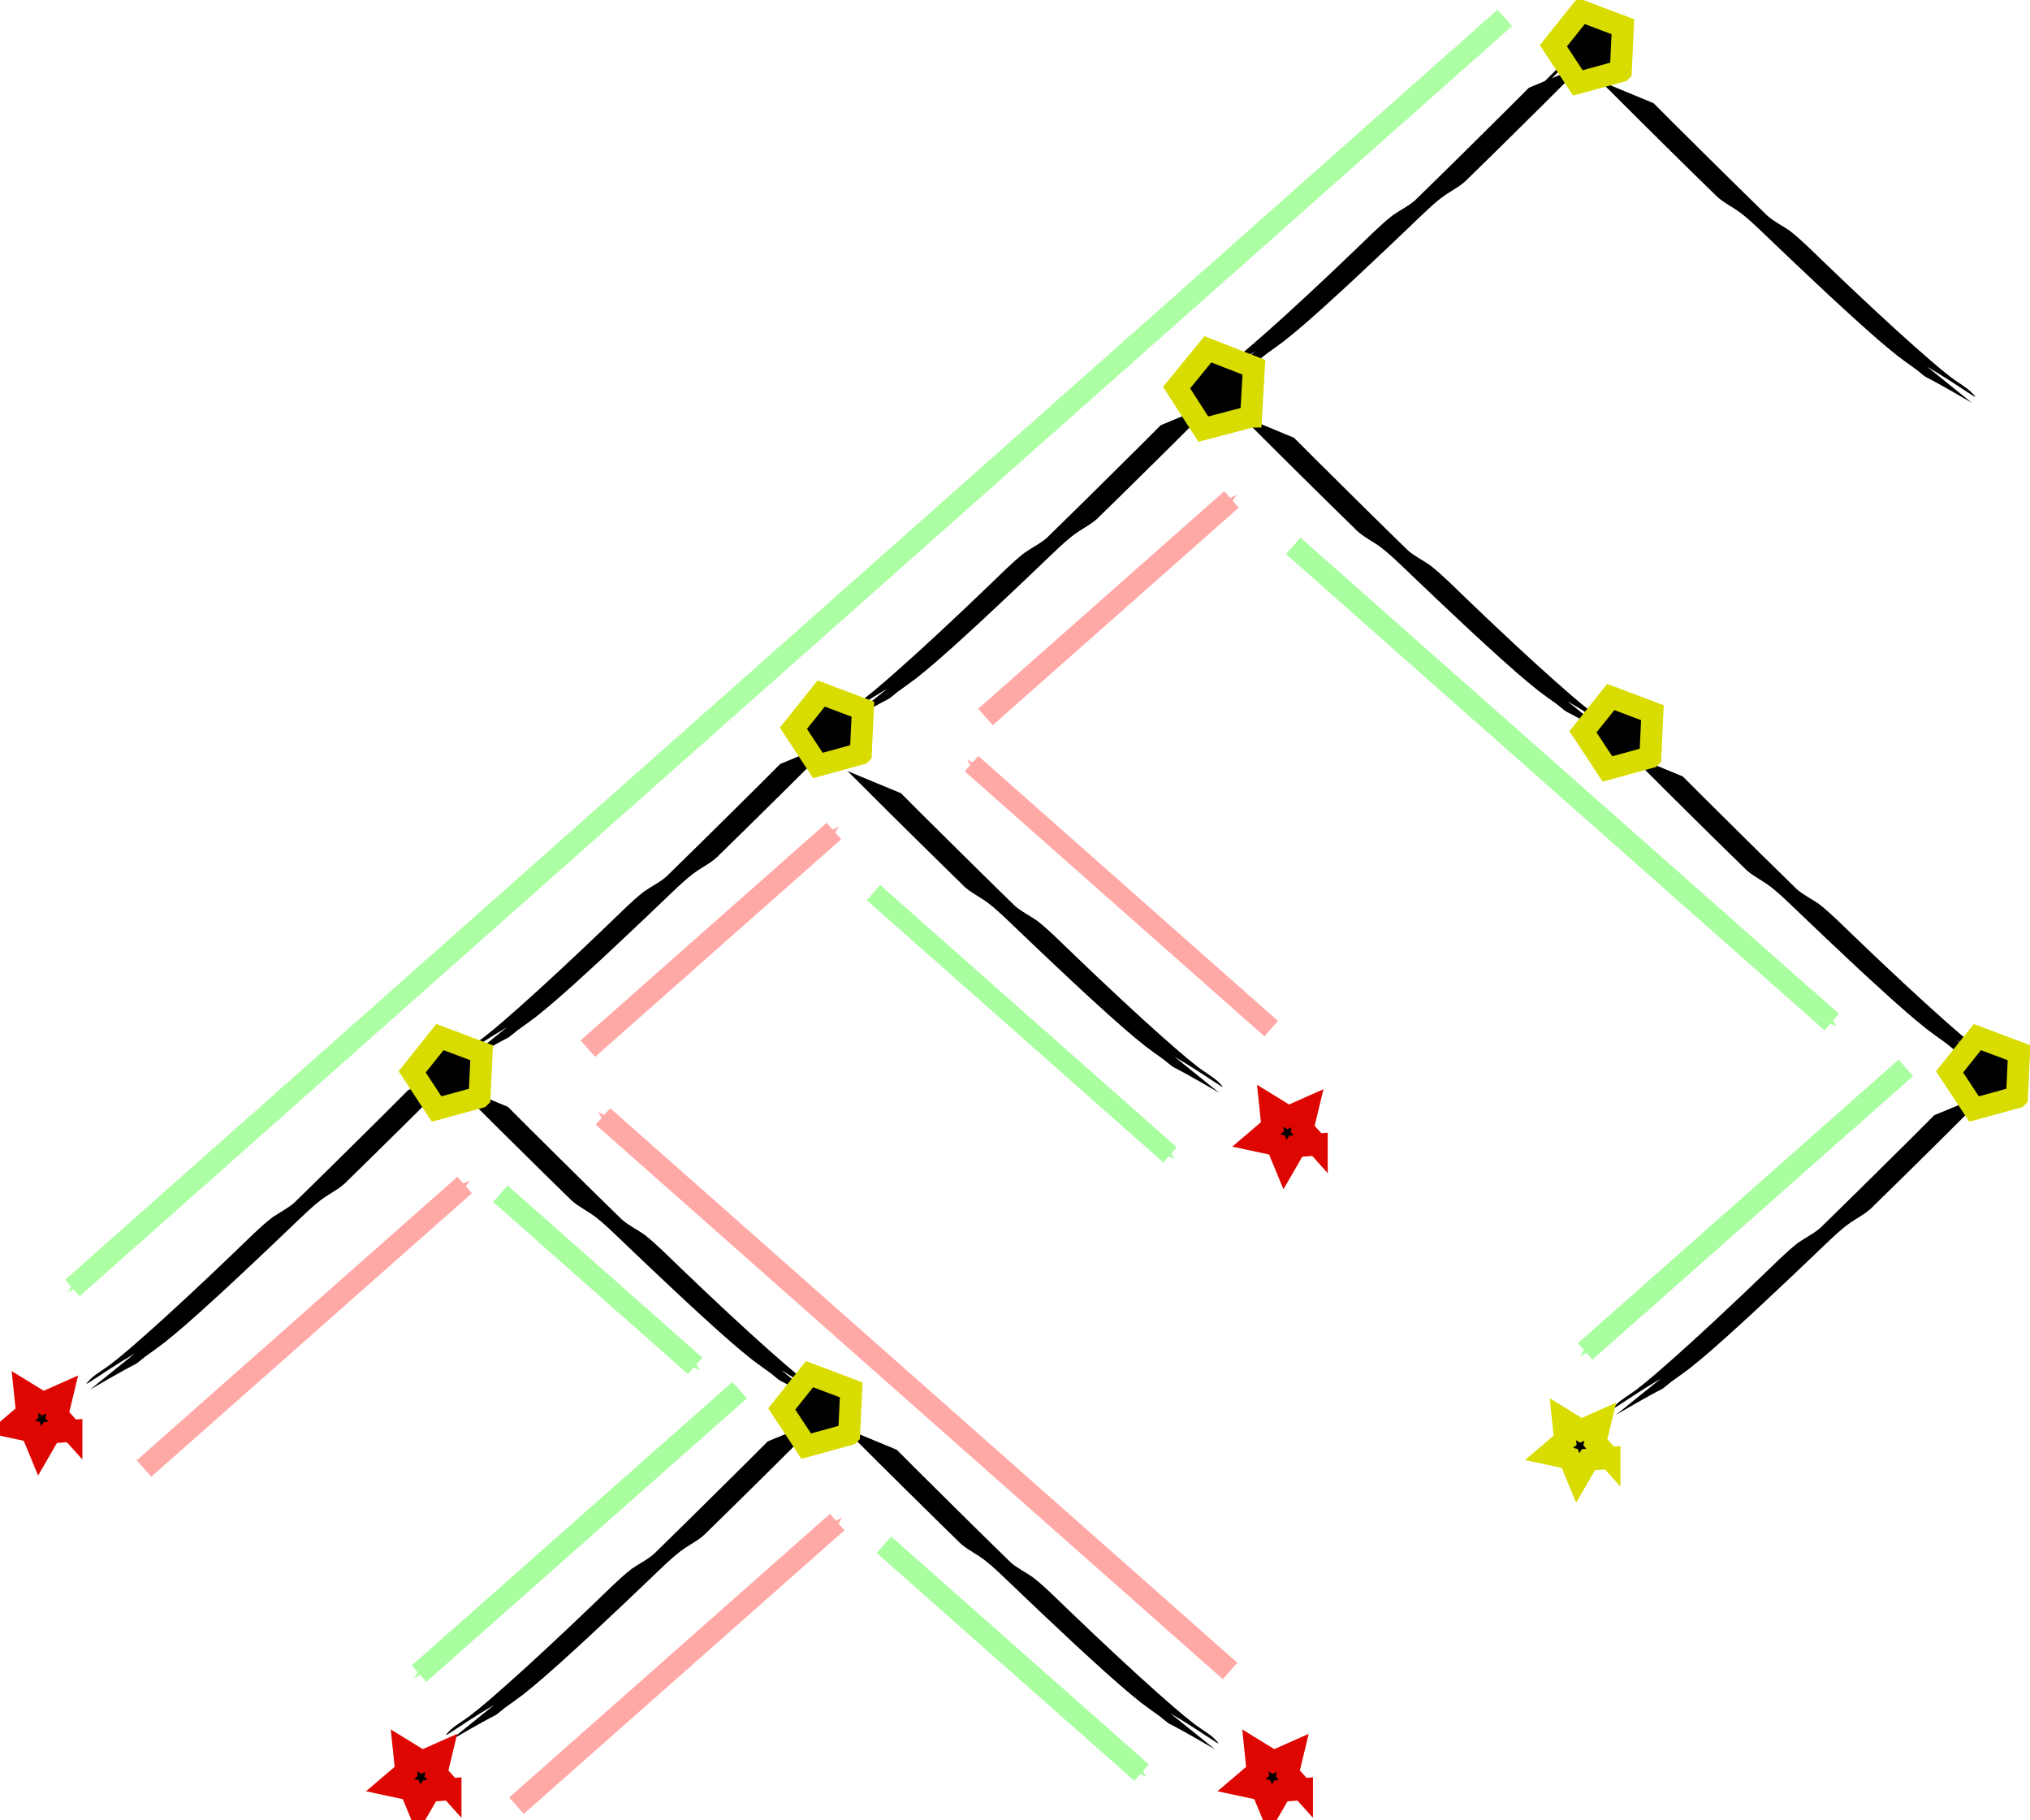 <?xml version="1.0" encoding="UTF-8" standalone="no"?>
<!-- Created with Inkscape (http://www.inkscape.org/) -->

<svg
   xmlns:dc="http://purl.org/dc/elements/1.1/"
   xmlns:cc="http://creativecommons.org/ns#"
   xmlns:rdf="http://www.w3.org/1999/02/22-rdf-syntax-ns#"
   xmlns:svg="http://www.w3.org/2000/svg"
   xmlns="http://www.w3.org/2000/svg"
   xmlns:sodipodi="http://sodipodi.sourceforge.net/DTD/sodipodi-0.dtd"
   xmlns:inkscape="http://www.inkscape.org/namespaces/inkscape"
   width="693.582"
   height="621.77"
   id="svg2"
   version="1.1"
   inkscape:version="0.47 r22583"
   sodipodi:docname="backtrack.svg">
  <sodipodi:namedview
     id="base"
     pagecolor="#ffffff"
     bordercolor="#666666"
     borderopacity="1.0"
     inkscape:pageopacity="0.0"
     inkscape:pageshadow="2"
     inkscape:zoom="0.98994949"
     inkscape:cx="297.45575"
     inkscape:cy="284.94117"
     inkscape:document-units="px"
     inkscape:current-layer="layer1"
     showgrid="false"
     inkscape:snap-bbox="true"
     inkscape:window-width="1359"
     inkscape:window-height="1118"
     inkscape:window-x="1519"
     inkscape:window-y="50"
     inkscape:window-maximized="0"
     showguides="true"
     inkscape:guide-bbox="true" />
  <defs
     id="defs4">
    <marker
       style="overflow:visible"
       id="Arrow1Send"
       refX="0"
       refY="0"
       orient="auto"
       inkscape:stockid="Arrow1Send">
      <path
         transform="matrix(-0.2,0,0,-0.2,-1.2,0)"
         style="fill-rule:evenodd;stroke:#000000;stroke-width:1pt;marker-start:none"
         d="M 0,0 5,-5 -12.5,0 5,5 0,0 z"
         id="path3977" />
    </marker>
    <marker
       style="overflow:visible"
       id="Arrow2Sstart"
       refX="0"
       refY="0"
       orient="auto"
       inkscape:stockid="Arrow2Sstart">
      <path
         transform="matrix(0.3,0,0,0.3,-0.69,0)"
         d="M 8.719,4.034 -2.207,0.016 8.719,-4.002 c -1.745,2.372 -1.735,5.617 -6e-7,8.035 z"
         style="font-size:12px;fill-rule:evenodd;stroke-width:0.625;stroke-linejoin:round"
         id="path3992" />
    </marker>
    <marker
       style="overflow:visible"
       id="Arrow1Sstart"
       refX="0"
       refY="0"
       orient="auto"
       inkscape:stockid="Arrow1Sstart">
      <path
         transform="matrix(0.2,0,0,0.2,1.2,0)"
         style="fill-rule:evenodd;stroke:#000000;stroke-width:1pt;marker-start:none"
         d="M 0,0 5,-5 -12.5,0 5,5 0,0 z"
         id="path3974" />
    </marker>
    <marker
       style="overflow:visible"
       id="Arrow2Mstart"
       refX="0"
       refY="0"
       orient="auto"
       inkscape:stockid="Arrow2Mstart">
      <path
         transform="scale(0.6,0.6)"
         d="M 8.719,4.034 -2.207,0.016 8.719,-4.002 c -1.745,2.372 -1.735,5.617 -6e-7,8.035 z"
         style="font-size:12px;fill-rule:evenodd;stroke-width:0.625;stroke-linejoin:round"
         id="path3986" />
    </marker>
    <marker
       style="overflow:visible"
       id="Arrow1Lstart"
       refX="0"
       refY="0"
       orient="auto"
       inkscape:stockid="Arrow1Lstart">
      <path
         transform="matrix(0.8,0,0,0.8,10,0)"
         style="fill-rule:evenodd;stroke:#000000;stroke-width:1pt;marker-start:none"
         d="M 0,0 5,-5 -12.5,0 5,5 0,0 z"
         id="path3962" />
    </marker>
    <inkscape:path-effect
       fuse_tolerance="0"
       vertical_pattern="false"
       prop_units="false"
       tang_offset="0"
       normal_offset="0"
       spacing="0"
       scale_y_rel="false"
       prop_scale="1"
       copytype="single_stretched"
       pattern="M 0,0 0,10 10,5 z"
       is_visible="true"
       id="path-effect3185"
       effect="skeletal" />
    <inkscape:path-effect
       fuse_tolerance="0"
       vertical_pattern="false"
       prop_units="false"
       tang_offset="0"
       normal_offset="0"
       spacing="0"
       scale_y_rel="false"
       prop_scale="1"
       copytype="single_stretched"
       pattern="M 0,0 0,10 10,5 z"
       is_visible="true"
       id="path-effect3160"
       effect="skeletal" />
    <inkscape:perspective
       id="perspective10"
       inkscape:persp3d-origin="372.04724 : 350.78739 : 1"
       inkscape:vp_z="744.09448 : 526.18109 : 1"
       inkscape:vp_y="0 : 1000 : 0"
       inkscape:vp_x="0 : 526.18109 : 1"
       sodipodi:type="inkscape:persp3d" />
    <inkscape:perspective
       sodipodi:type="inkscape:persp3d"
       inkscape:vp_x="0 : 0.5 : 1"
       inkscape:vp_y="0 : 1000 : 0"
       inkscape:vp_z="1 : 0.5 : 1"
       inkscape:persp3d-origin="0.5 : 0.33333333 : 1"
       id="perspective3028" />
    <inkscape:perspective
       sodipodi:type="inkscape:persp3d"
       inkscape:vp_x="0 : 0.5 : 1"
       inkscape:vp_y="0 : 1000 : 0"
       inkscape:vp_z="1 : 0.5 : 1"
       inkscape:persp3d-origin="0.5 : 0.33333333 : 1"
       id="perspective3028-7" />
    <inkscape:perspective
       sodipodi:type="inkscape:persp3d"
       inkscape:vp_x="0 : 0.5 : 1"
       inkscape:vp_y="0 : 1000 : 0"
       inkscape:vp_z="1 : 0.5 : 1"
       inkscape:persp3d-origin="0.5 : 0.33333333 : 1"
       id="perspective3059" />
    <inkscape:perspective
       sodipodi:type="inkscape:persp3d"
       inkscape:vp_x="0 : 0.5 : 1"
       inkscape:vp_y="0 : 1000 : 0"
       inkscape:vp_z="1 : 0.5 : 1"
       inkscape:persp3d-origin="0.5 : 0.33333333 : 1"
       id="perspective3059-6" />
    <inkscape:perspective
       sodipodi:type="inkscape:persp3d"
       inkscape:vp_x="0 : 0.5 : 1"
       inkscape:vp_y="0 : 1000 : 0"
       inkscape:vp_z="1 : 0.5 : 1"
       inkscape:persp3d-origin="0.5 : 0.33333333 : 1"
       id="perspective3059-2" />
    <inkscape:perspective
       sodipodi:type="inkscape:persp3d"
       inkscape:vp_x="0 : 0.5 : 1"
       inkscape:vp_y="0 : 1000 : 0"
       inkscape:vp_z="1 : 0.5 : 1"
       inkscape:persp3d-origin="0.5 : 0.33333333 : 1"
       id="perspective3059-8" />
    <inkscape:perspective
       sodipodi:type="inkscape:persp3d"
       inkscape:vp_x="0 : 0.5 : 1"
       inkscape:vp_y="0 : 1000 : 0"
       inkscape:vp_z="1 : 0.5 : 1"
       inkscape:persp3d-origin="0.5 : 0.33333333 : 1"
       id="perspective3108" />
    <inkscape:perspective
       sodipodi:type="inkscape:persp3d"
       inkscape:vp_x="0 : 0.5 : 1"
       inkscape:vp_y="0 : 1000 : 0"
       inkscape:vp_z="1 : 0.5 : 1"
       inkscape:persp3d-origin="0.5 : 0.33333333 : 1"
       id="perspective3108-0" />
    <inkscape:perspective
       sodipodi:type="inkscape:persp3d"
       inkscape:vp_x="0 : 0.5 : 1"
       inkscape:vp_y="0 : 1000 : 0"
       inkscape:vp_z="1 : 0.5 : 1"
       inkscape:persp3d-origin="0.5 : 0.33333333 : 1"
       id="perspective3108-08" />
    <inkscape:perspective
       sodipodi:type="inkscape:persp3d"
       inkscape:vp_x="0 : 0.5 : 1"
       inkscape:vp_y="0 : 1000 : 0"
       inkscape:vp_z="1 : 0.5 : 1"
       inkscape:persp3d-origin="0.5 : 0.33333333 : 1"
       id="perspective3108-7" />
    <inkscape:perspective
       sodipodi:type="inkscape:persp3d"
       inkscape:vp_x="0 : 0.5 : 1"
       inkscape:vp_y="0 : 1000 : 0"
       inkscape:vp_z="1 : 0.5 : 1"
       inkscape:persp3d-origin="0.5 : 0.33333333 : 1"
       id="perspective3108-2" />
    <marker
       style="overflow:visible"
       id="Arrow1Sendr"
       refX="0"
       refY="0"
       orient="auto"
       inkscape:stockid="Arrow1Sendr">
      <path
         transform="matrix(-0.2,0,0,-0.2,-1.2,0)"
         style="fill:#08f500;fill-rule:evenodd;stroke:#08f500;stroke-width:1pt;marker-start:none"
         d="M 0,0 5,-5 -12.5,0 5,5 0,0 z"
         id="path6130" />
    </marker>
    <marker
       style="overflow:visible"
       id="Arrow1SendrB"
       refX="0"
       refY="0"
       orient="auto"
       inkscape:stockid="Arrow1SendrB">
      <path
         transform="matrix(-0.2,0,0,-0.2,-1.2,0)"
         style="fill:#de0000;fill-rule:evenodd;stroke:#de0000;stroke-width:1pt;marker-start:none"
         d="M 0,0 5,-5 -12.5,0 5,5 0,0 z"
         id="path6222" />
    </marker>
    <marker
       style="overflow:visible"
       id="Arrow1SendrBB"
       refX="0"
       refY="0"
       orient="auto"
       inkscape:stockid="Arrow1SendrBB">
      <path
         transform="matrix(-0.2,0,0,-0.2,-1.2,0)"
         style="fill:#18de00;fill-rule:evenodd;stroke:#18de00;stroke-width:1pt;marker-start:none"
         d="M 0,0 5,-5 -12.5,0 5,5 0,0 z"
         id="path6317" />
    </marker>
    <inkscape:perspective
       id="perspective6390"
       inkscape:persp3d-origin="0.5 : 0.33333333 : 1"
       inkscape:vp_z="1 : 0.5 : 1"
       inkscape:vp_y="0 : 1000 : 0"
       inkscape:vp_x="0 : 0.5 : 1"
       sodipodi:type="inkscape:persp3d" />
    <marker
       style="overflow:visible"
       id="Arrow1SendrBB-4"
       refX="0"
       refY="0"
       orient="auto"
       inkscape:stockid="Arrow1SendrBB">
      <path
         transform="matrix(-0.2,0,0,-0.2,-1.2,0)"
         style="fill:#18de00;fill-rule:evenodd;stroke:#18de00;stroke-width:1pt;marker-start:none"
         d="M 0,0 5,-5 -12.5,0 5,5 0,0 z"
         id="path6317-7" />
    </marker>
    <inkscape:perspective
       id="perspective6418"
       inkscape:persp3d-origin="0.5 : 0.33333333 : 1"
       inkscape:vp_z="1 : 0.5 : 1"
       inkscape:vp_y="0 : 1000 : 0"
       inkscape:vp_x="0 : 0.5 : 1"
       sodipodi:type="inkscape:persp3d" />
    <marker
       style="overflow:visible"
       id="Arrow1SendrBB-0"
       refX="0"
       refY="0"
       orient="auto"
       inkscape:stockid="Arrow1SendrBB">
      <path
         transform="matrix(-0.2,0,0,-0.2,-1.2,0)"
         style="fill:#18de00;fill-rule:evenodd;stroke:#18de00;stroke-width:1pt;marker-start:none"
         d="M 0,0 5,-5 -12.5,0 5,5 0,0 z"
         id="path6317-5" />
    </marker>
    <marker
       style="overflow:visible"
       id="Arrow1SendrBBS"
       refX="0"
       refY="0"
       orient="auto"
       inkscape:stockid="Arrow1SendrBBS">
      <path
         transform="matrix(-0.2,0,0,-0.2,-1.2,0)"
         style="fill:#de0600;fill-rule:evenodd;stroke:#de0600;stroke-width:1pt;marker-start:none"
         d="M 0,0 5,-5 -12.5,0 5,5 0,0 z"
         id="path6478" />
    </marker>
    <inkscape:perspective
       sodipodi:type="inkscape:persp3d"
       inkscape:vp_x="0 : 0.5 : 1"
       inkscape:vp_y="0 : 1000 : 0"
       inkscape:vp_z="1 : 0.5 : 1"
       inkscape:persp3d-origin="0.5 : 0.33333333 : 1"
       id="perspective6563" />
    <marker
       style="overflow:visible"
       id="Arrow1SendrBBS-7"
       refX="0"
       refY="0"
       orient="auto"
       inkscape:stockid="Arrow1SendrBBS">
      <path
         transform="matrix(-0.2,0,0,-0.2,-1.2,0)"
         style="fill:#de0600;fill-rule:evenodd;stroke:#de0600;stroke-width:1pt;marker-start:none"
         d="M 0,0 5,-5 -12.5,0 5,5 0,0 z"
         id="path6478-7" />
    </marker>
    <inkscape:perspective
       sodipodi:type="inkscape:persp3d"
       inkscape:vp_x="0 : 0.5 : 1"
       inkscape:vp_y="0 : 1000 : 0"
       inkscape:vp_z="1 : 0.5 : 1"
       inkscape:persp3d-origin="0.5 : 0.33333333 : 1"
       id="perspective6591" />
    <marker
       style="overflow:visible"
       id="Arrow1SendrBB-5"
       refX="0"
       refY="0"
       orient="auto"
       inkscape:stockid="Arrow1SendrBB">
      <path
         transform="matrix(-0.2,0,0,-0.2,-1.2,0)"
         style="fill:#18de00;fill-rule:evenodd;stroke:#18de00;stroke-width:1pt;marker-start:none"
         d="M 0,0 5,-5 -12.5,0 5,5 0,0 z"
         id="path6317-3" />
    </marker>
    <inkscape:perspective
       sodipodi:type="inkscape:persp3d"
       inkscape:vp_x="0 : 0.5 : 1"
       inkscape:vp_y="0 : 1000 : 0"
       inkscape:vp_z="1 : 0.5 : 1"
       inkscape:persp3d-origin="0.5 : 0.33333333 : 1"
       id="perspective6619" />
    <marker
       style="overflow:visible"
       id="Arrow1SendrBBS-8"
       refX="0"
       refY="0"
       orient="auto"
       inkscape:stockid="Arrow1SendrBBS">
      <path
         transform="matrix(-0.2,0,0,-0.2,-1.2,0)"
         style="fill:#de0600;fill-rule:evenodd;stroke:#de0600;stroke-width:1pt;marker-start:none"
         d="M 0,0 5,-5 -12.5,0 5,5 0,0 z"
         id="path6478-9" />
    </marker>
    <inkscape:perspective
       sodipodi:type="inkscape:persp3d"
       inkscape:vp_x="0 : 0.5 : 1"
       inkscape:vp_y="0 : 1000 : 0"
       inkscape:vp_z="1 : 0.5 : 1"
       inkscape:persp3d-origin="0.5 : 0.33333333 : 1"
       id="perspective6647" />
    <marker
       style="overflow:visible"
       id="Arrow1SendrBBS-89"
       refX="0"
       refY="0"
       orient="auto"
       inkscape:stockid="Arrow1SendrBBS">
      <path
         transform="matrix(-0.2,0,0,-0.2,-1.2,0)"
         style="fill:#de0600;fill-rule:evenodd;stroke:#de0600;stroke-width:1pt;marker-start:none"
         d="M 0,0 5,-5 -12.5,0 5,5 0,0 z"
         id="path6478-3" />
    </marker>
    <inkscape:perspective
       sodipodi:type="inkscape:persp3d"
       inkscape:vp_x="0 : 0.5 : 1"
       inkscape:vp_y="0 : 1000 : 0"
       inkscape:vp_z="1 : 0.5 : 1"
       inkscape:persp3d-origin="0.5 : 0.33333333 : 1"
       id="perspective6675" />
    <marker
       style="overflow:visible"
       id="Arrow1SendrBB-6"
       refX="0"
       refY="0"
       orient="auto"
       inkscape:stockid="Arrow1SendrBB">
      <path
         transform="matrix(-0.2,0,0,-0.2,-1.2,0)"
         style="fill:#18de00;fill-rule:evenodd;stroke:#18de00;stroke-width:1pt;marker-start:none"
         d="M 0,0 5,-5 -12.5,0 5,5 0,0 z"
         id="path6317-6" />
    </marker>
    <inkscape:perspective
       sodipodi:type="inkscape:persp3d"
       inkscape:vp_x="0 : 0.5 : 1"
       inkscape:vp_y="0 : 1000 : 0"
       inkscape:vp_z="1 : 0.5 : 1"
       inkscape:persp3d-origin="0.5 : 0.33333333 : 1"
       id="perspective6703" />
    <marker
       style="overflow:visible"
       id="Arrow1SendrBB-9"
       refX="0"
       refY="0"
       orient="auto"
       inkscape:stockid="Arrow1SendrBB">
      <path
         transform="matrix(-0.2,0,0,-0.2,-1.2,0)"
         style="fill:#18de00;fill-rule:evenodd;stroke:#18de00;stroke-width:1pt;marker-start:none"
         d="M 0,0 5,-5 -12.5,0 5,5 0,0 z"
         id="path6317-1" />
    </marker>
    <inkscape:perspective
       sodipodi:type="inkscape:persp3d"
       inkscape:vp_x="0 : 0.5 : 1"
       inkscape:vp_y="0 : 1000 : 0"
       inkscape:vp_z="1 : 0.5 : 1"
       inkscape:persp3d-origin="0.5 : 0.33333333 : 1"
       id="perspective6731" />
    <marker
       style="overflow:visible"
       id="Arrow1SendrBBS-0"
       refX="0"
       refY="0"
       orient="auto"
       inkscape:stockid="Arrow1SendrBBS">
      <path
         transform="matrix(-0.2,0,0,-0.2,-1.2,0)"
         style="fill:#de0600;fill-rule:evenodd;stroke:#de0600;stroke-width:1pt;marker-start:none"
         d="M 0,0 5,-5 -12.5,0 5,5 0,0 z"
         id="path6478-8" />
    </marker>
    <inkscape:perspective
       sodipodi:type="inkscape:persp3d"
       inkscape:vp_x="0 : 0.5 : 1"
       inkscape:vp_y="0 : 1000 : 0"
       inkscape:vp_z="1 : 0.5 : 1"
       inkscape:persp3d-origin="0.5 : 0.33333333 : 1"
       id="perspective6759" />
    <marker
       style="overflow:visible"
       id="Arrow1SendrBBS-892"
       refX="0"
       refY="0"
       orient="auto"
       inkscape:stockid="Arrow1SendrBBS">
      <path
         transform="matrix(-0.2,0,0,-0.2,-1.2,0)"
         style="fill:#de0600;fill-rule:evenodd;stroke:#de0600;stroke-width:1pt;marker-start:none"
         d="M 0,0 5,-5 -12.5,0 5,5 0,0 z"
         id="path6478-88" />
    </marker>
    <inkscape:perspective
       sodipodi:type="inkscape:persp3d"
       inkscape:vp_x="0 : 0.5 : 1"
       inkscape:vp_y="0 : 1000 : 0"
       inkscape:vp_z="1 : 0.5 : 1"
       inkscape:persp3d-origin="0.5 : 0.33333333 : 1"
       id="perspective6787" />
    <marker
       style="overflow:visible"
       id="Arrow1SendrBB-1"
       refX="0"
       refY="0"
       orient="auto"
       inkscape:stockid="Arrow1SendrBB">
      <path
         transform="matrix(-0.2,0,0,-0.2,-1.2,0)"
         style="fill:#18de00;fill-rule:evenodd;stroke:#18de00;stroke-width:1pt;marker-start:none"
         d="M 0,0 5,-5 -12.5,0 5,5 0,0 z"
         id="path6317-78" />
    </marker>
    <inkscape:perspective
       sodipodi:type="inkscape:persp3d"
       inkscape:vp_x="0 : 0.5 : 1"
       inkscape:vp_y="0 : 1000 : 0"
       inkscape:vp_z="1 : 0.5 : 1"
       inkscape:persp3d-origin="0.5 : 0.33333333 : 1"
       id="perspective6815" />
    <marker
       style="overflow:visible"
       id="Arrow1SendrBB-7"
       refX="0"
       refY="0"
       orient="auto"
       inkscape:stockid="Arrow1SendrBB">
      <path
         transform="matrix(-0.2,0,0,-0.2,-1.2,0)"
         style="fill:#18de00;fill-rule:evenodd;stroke:#18de00;stroke-width:1pt;marker-start:none"
         d="M 0,0 5,-5 -12.5,0 5,5 0,0 z"
         id="path6317-52" />
    </marker>
    <inkscape:perspective
       sodipodi:type="inkscape:persp3d"
       inkscape:vp_x="0 : 0.5 : 1"
       inkscape:vp_y="0 : 1000 : 0"
       inkscape:vp_z="1 : 0.5 : 1"
       inkscape:persp3d-origin="0.5 : 0.33333333 : 1"
       id="perspective6847" />
    <inkscape:perspective
       sodipodi:type="inkscape:persp3d"
       inkscape:vp_x="0 : 0.5 : 1"
       inkscape:vp_y="0 : 1000 : 0"
       inkscape:vp_z="1 : 0.5 : 1"
       inkscape:persp3d-origin="0.5 : 0.33333333 : 1"
       id="perspective6869" />
    <inkscape:perspective
       sodipodi:type="inkscape:persp3d"
       inkscape:vp_x="0 : 0.5 : 1"
       inkscape:vp_y="0 : 1000 : 0"
       inkscape:vp_z="1 : 0.5 : 1"
       inkscape:persp3d-origin="0.5 : 0.33333333 : 1"
       id="perspective6869-9" />
    <inkscape:perspective
       sodipodi:type="inkscape:persp3d"
       inkscape:vp_x="0 : 0.5 : 1"
       inkscape:vp_y="0 : 1000 : 0"
       inkscape:vp_z="1 : 0.5 : 1"
       inkscape:persp3d-origin="0.5 : 0.33333333 : 1"
       id="perspective6869-93" />
    <inkscape:perspective
       sodipodi:type="inkscape:persp3d"
       inkscape:vp_x="0 : 0.5 : 1"
       inkscape:vp_y="0 : 1000 : 0"
       inkscape:vp_z="1 : 0.5 : 1"
       inkscape:persp3d-origin="0.5 : 0.33333333 : 1"
       id="perspective6915" />
    <inkscape:perspective
       sodipodi:type="inkscape:persp3d"
       inkscape:vp_x="0 : 0.5 : 1"
       inkscape:vp_y="0 : 1000 : 0"
       inkscape:vp_z="1 : 0.5 : 1"
       inkscape:persp3d-origin="0.5 : 0.33333333 : 1"
       id="perspective6915-2" />
    <inkscape:perspective
       sodipodi:type="inkscape:persp3d"
       inkscape:vp_x="0 : 0.5 : 1"
       inkscape:vp_y="0 : 1000 : 0"
       inkscape:vp_z="1 : 0.5 : 1"
       inkscape:persp3d-origin="0.5 : 0.33333333 : 1"
       id="perspective6915-8" />
    <inkscape:perspective
       sodipodi:type="inkscape:persp3d"
       inkscape:vp_x="0 : 0.5 : 1"
       inkscape:vp_y="0 : 1000 : 0"
       inkscape:vp_z="1 : 0.5 : 1"
       inkscape:persp3d-origin="0.5 : 0.33333333 : 1"
       id="perspective6915-4" />
    <inkscape:perspective
       sodipodi:type="inkscape:persp3d"
       inkscape:vp_x="0 : 0.5 : 1"
       inkscape:vp_y="0 : 1000 : 0"
       inkscape:vp_z="1 : 0.5 : 1"
       inkscape:persp3d-origin="0.5 : 0.33333333 : 1"
       id="perspective6915-0" />
    <marker
       style="overflow:visible"
       id="Arrow1SendrBBk"
       refX="0"
       refY="0"
       orient="auto"
       inkscape:stockid="Arrow1SendrBBk">
      <path
         transform="matrix(-0.2,0,0,-0.2,-1.2,0)"
         style="stroke-width:1pt;marker-start:none;stroke:#adffa4;fill-rule:evenodd;fill:#adffa4"
         d="M 0,0 5,-5 -12.5,0 5,5 0,0 z"
         id="path7124" />
    </marker>
    <marker
       style="overflow:visible"
       id="Arrow1SendrBBg"
       refX="0"
       refY="0"
       orient="auto"
       inkscape:stockid="Arrow1SendrBBg">
      <path
         transform="matrix(-0.2,0,0,-0.2,-1.2,0)"
         style="stroke-width:1pt;marker-start:none;stroke:#a9ffa0;fill-rule:evenodd;fill:#a9ffa0"
         d="M 0,0 5,-5 -12.5,0 5,5 0,0 z"
         id="path7369" />
    </marker>
    <marker
       style="overflow:visible"
       id="Arrow1SendrBBT"
       refX="0"
       refY="0"
       orient="auto"
       inkscape:stockid="Arrow1SendrBBT">
      <path
         transform="matrix(-0.2,0,0,-0.2,-1.2,0)"
         style="stroke-width:1pt;marker-start:none;stroke:#a9ffa0;fill-rule:evenodd;fill:#a9ffa0"
         d="M 0,0 5,-5 -12.5,0 5,5 0,0 z"
         id="path7372" />
    </marker>
    <marker
       style="overflow:visible"
       id="Arrow1SendrBBkA"
       refX="0"
       refY="0"
       orient="auto"
       inkscape:stockid="Arrow1SendrBBkA">
      <path
         transform="matrix(-0.2,0,0,-0.2,-1.2,0)"
         style="stroke-width:1pt;marker-start:none;stroke:#a9ffa0;fill-rule:evenodd;fill:#a9ffa0"
         d="M 0,0 5,-5 -12.5,0 5,5 0,0 z"
         id="path7375" />
    </marker>
    <marker
       style="overflow:visible"
       id="Arrow1SendrBB8"
       refX="0"
       refY="0"
       orient="auto"
       inkscape:stockid="Arrow1SendrBB8">
      <path
         transform="matrix(-0.2,0,0,-0.2,-1.2,0)"
         style="stroke-width:1pt;marker-start:none;stroke:#a9ffa0;fill-rule:evenodd;fill:#a9ffa0"
         d="M 0,0 5,-5 -12.5,0 5,5 0,0 z"
         id="path7378" />
    </marker>
    <marker
       style="overflow:visible"
       id="Arrow1SendrBBo"
       refX="0"
       refY="0"
       orient="auto"
       inkscape:stockid="Arrow1SendrBBo">
      <path
         transform="matrix(-0.2,0,0,-0.2,-1.2,0)"
         style="stroke-width:1pt;marker-start:none;stroke:#a9ffa0;fill-rule:evenodd;fill:#a9ffa0"
         d="M 0,0 5,-5 -12.5,0 5,5 0,0 z"
         id="path7381" />
    </marker>
    <marker
       style="overflow:visible"
       id="Arrow1SendrBBr"
       refX="0"
       refY="0"
       orient="auto"
       inkscape:stockid="Arrow1SendrBBr">
      <path
         transform="matrix(-0.2,0,0,-0.2,-1.2,0)"
         style="stroke-width:1pt;marker-start:none;stroke:#a9ffa0;fill-rule:evenodd;fill:#a9ffa0"
         d="M 0,0 5,-5 -12.5,0 5,5 0,0 z"
         id="path7384" />
    </marker>
    <marker
       style="overflow:visible"
       id="Arrow1SendrBBSz"
       refX="0"
       refY="0"
       orient="auto"
       inkscape:stockid="Arrow1SendrBBSz">
      <path
         transform="matrix(-0.2,0,0,-0.2,-1.2,0)"
         style="stroke-width:1pt;marker-start:none;stroke:#ffa9a7;fill-rule:evenodd;fill:#ffa9a7"
         d="M 0,0 5,-5 -12.5,0 5,5 0,0 z"
         id="path7653" />
    </marker>
    <marker
       style="overflow:visible"
       id="Arrow1SendrBBSL"
       refX="0"
       refY="0"
       orient="auto"
       inkscape:stockid="Arrow1SendrBBSL">
      <path
         transform="matrix(-0.2,0,0,-0.2,-1.2,0)"
         style="stroke-width:1pt;marker-start:none;stroke:#ffa9a7;fill-rule:evenodd;fill:#ffa9a7"
         d="M 0,0 5,-5 -12.5,0 5,5 0,0 z"
         id="path7656" />
    </marker>
    <marker
       style="overflow:visible"
       id="Arrow1SendrBBS2"
       refX="0"
       refY="0"
       orient="auto"
       inkscape:stockid="Arrow1SendrBBS2">
      <path
         transform="matrix(-0.2,0,0,-0.2,-1.2,0)"
         style="stroke-width:1pt;marker-start:none;stroke:#ffa9a7;fill-rule:evenodd;fill:#ffa9a7"
         d="M 0,0 5,-5 -12.5,0 5,5 0,0 z"
         id="path7659" />
    </marker>
    <marker
       style="overflow:visible"
       id="Arrow1SendrBBSx"
       refX="0"
       refY="0"
       orient="auto"
       inkscape:stockid="Arrow1SendrBBSx">
      <path
         transform="matrix(-0.2,0,0,-0.2,-1.2,0)"
         style="stroke-width:1pt;marker-start:none;stroke:#ffa9a7;fill-rule:evenodd;fill:#ffa9a7"
         d="M 0,0 5,-5 -12.5,0 5,5 0,0 z"
         id="path7662" />
    </marker>
    <marker
       style="overflow:visible"
       id="Arrow1SendrBBS5"
       refX="0"
       refY="0"
       orient="auto"
       inkscape:stockid="Arrow1SendrBBS5">
      <path
         transform="matrix(-0.2,0,0,-0.2,-1.2,0)"
         style="stroke-width:1pt;marker-start:none;stroke:#ffa9a7;fill-rule:evenodd;fill:#ffa9a7"
         d="M 0,0 5,-5 -12.5,0 5,5 0,0 z"
         id="path7665" />
    </marker>
    <marker
       style="overflow:visible"
       id="Arrow1SendrBBSi"
       refX="0"
       refY="0"
       orient="auto"
       inkscape:stockid="Arrow1SendrBBSi">
      <path
         transform="matrix(-0.2,0,0,-0.2,-1.2,0)"
         style="stroke-width:1pt;marker-start:none;stroke:#ffa9a7;fill-rule:evenodd;fill:#ffa9a7"
         d="M 0,0 5,-5 -12.5,0 5,5 0,0 z"
         id="path7668" />
    </marker>
  </defs>
  <g
     transform="translate(-25.099,-34.251)"
     id="layer1"
     inkscape:groupmode="layer"
     inkscape:label="Layer 1">
    <path
       id="path3016"
       d="M 560.161,55.464 C 452.304,163.322 448.732,159.75 448.732,159.75"
       style="fill:none;stroke:#000000;stroke-width:1px;stroke-linecap:butt;stroke-linejoin:miter;stroke-opacity:1" />
    <path
       d="m 565.765,56.646 c -2.48,2.399 -4.921,4.838 -7.357,7.282 -2.128,2.134 -4.268,4.257 -6.4,6.387 -2.123,2.097 -4.245,4.195 -6.36,6.301 -2.249,2.195 -4.472,4.417 -6.71,6.622 -1.909,1.892 -3.824,3.778 -5.746,5.657 -2.147,2.095 -4.289,4.197 -6.437,6.292 -2.085,2.277 -4.843,3.707 -7.399,5.372 -2.343,1.542 -4.434,3.421 -6.494,5.314 -2.074,1.933 -4.114,3.901 -6.161,5.862 -2.677,2.562 -5.363,5.115 -8.053,7.663 -2.855,2.714 -5.732,5.403 -8.605,8.097 -2.383,2.257 -4.803,4.475 -7.219,6.696 -2.126,1.943 -4.253,3.886 -6.391,5.816 -1.752,1.582 -3.528,3.136 -5.307,4.688 -2.327,2.024 -4.698,3.997 -7.111,5.918 -2.058,1.581 -4.191,3.059 -6.292,4.581 -6.34,4.977 2.631,-1.255 -18.984,11.371 0,0 15.346,-12.378 15.346,-12.378 l 0,0 c -12.9,7.598 -19.987,13.52 -14.792,8.397 2.023,-1.748 4.377,-3.072 6.508,-4.679 2.397,-1.858 4.737,-3.788 7.025,-5.78 1.786,-1.541 3.561,-3.094 5.324,-4.662 2.172,-1.93 4.339,-3.867 6.482,-5.829 2.437,-2.224 4.858,-4.465 7.283,-6.702 2.886,-2.681 5.756,-5.38 8.619,-8.086 2.67,-2.531 5.335,-5.068 7.985,-7.621 2.029,-1.954 4.049,-3.918 6.084,-5.865 2.068,-1.944 4.152,-3.884 6.408,-5.612 2.49,-1.732 5.288,-3.064 7.552,-5.05 2.14,-2.091 4.283,-4.178 6.414,-6.278 1.919,-1.889 3.844,-3.774 5.766,-5.66 2.234,-2.202 4.482,-4.391 6.697,-6.613 2.125,-2.091 4.243,-4.189 6.353,-6.294 2.161,-2.133 4.313,-4.275 6.469,-6.412 2.417,-2.395 4.824,-4.798 7.213,-7.221 0,0 18.291,-7.573 18.291,-7.573 z"
       id="path3018"
       style="fill:#000000;fill-opacity:1;fill-rule:nonzero;stroke:none" />
    <path
       d="m 448.924,176.22 c 2.48,2.399 4.921,4.838 7.357,7.282 2.128,2.134 4.268,4.257 6.4,6.387 2.123,2.097 4.245,4.195 6.36,6.301 2.249,2.195 4.472,4.417 6.71,6.622 1.909,1.892 3.824,3.778 5.746,5.657 2.147,2.095 4.289,4.197 6.437,6.292 2.085,2.277 4.843,3.707 7.399,5.372 2.343,1.542 4.434,3.421 6.494,5.314 2.074,1.933 4.114,3.901 6.161,5.862 2.677,2.562 5.363,5.115 8.053,7.663 2.855,2.714 5.732,5.403 8.605,8.097 2.383,2.257 4.803,4.475 7.219,6.696 2.126,1.943 4.253,3.886 6.391,5.816 1.752,1.582 3.528,3.136 5.307,4.688 2.327,2.024 4.698,3.997 7.111,5.918 2.058,1.581 4.191,3.059 6.292,4.581 6.34,4.977 -2.631,-1.255 18.984,11.371 0,0 -15.346,-12.378 -15.346,-12.378 l 0,0 c 12.9,7.598 19.987,13.52 14.792,8.397 -2.023,-1.748 -4.377,-3.072 -6.508,-4.679 -2.397,-1.858 -4.737,-3.788 -7.025,-5.78 -1.786,-1.541 -3.561,-3.094 -5.324,-4.662 -2.172,-1.93 -4.339,-3.867 -6.482,-5.829 -2.437,-2.224 -4.858,-4.465 -7.283,-6.702 -2.886,-2.681 -5.756,-5.38 -8.619,-8.086 -2.67,-2.531 -5.335,-5.068 -7.985,-7.621 -2.029,-1.954 -4.049,-3.918 -6.084,-5.865 -2.068,-1.944 -4.152,-3.884 -6.408,-5.612 -2.49,-1.732 -5.288,-3.064 -7.552,-5.05 -2.14,-2.091 -4.283,-4.178 -6.414,-6.278 -1.919,-1.889 -3.844,-3.774 -5.766,-5.66 -2.234,-2.202 -4.482,-4.391 -6.697,-6.613 -2.125,-2.091 -4.243,-4.189 -6.353,-6.294 -2.161,-2.133 -4.313,-4.275 -6.469,-6.412 -2.417,-2.395 -4.824,-4.798 -7.213,-7.221 0,0 -18.291,-7.573 -18.291,-7.573 z"
       id="path3018-0"
       style="fill:#000000;fill-opacity:1;fill-rule:nonzero;stroke:none" />
    <path
       d="m 439.969,171.934 c -2.48,2.399 -4.921,4.838 -7.357,7.282 -2.128,2.134 -4.268,4.257 -6.4,6.387 -2.123,2.097 -4.245,4.195 -6.36,6.301 -2.249,2.195 -4.472,4.417 -6.71,6.622 -1.909,1.892 -3.824,3.778 -5.746,5.657 -2.147,2.095 -4.289,4.197 -6.437,6.292 -2.085,2.277 -4.843,3.707 -7.399,5.372 -2.343,1.542 -4.434,3.421 -6.494,5.314 -2.074,1.933 -4.114,3.901 -6.161,5.862 -2.677,2.562 -5.363,5.115 -8.053,7.663 -2.855,2.714 -5.732,5.403 -8.605,8.097 -2.383,2.257 -4.803,4.475 -7.219,6.696 -2.126,1.943 -4.253,3.886 -6.391,5.816 -1.752,1.582 -3.528,3.136 -5.307,4.688 -2.327,2.024 -4.698,3.997 -7.111,5.918 -2.058,1.581 -4.191,3.059 -6.292,4.581 -6.34,4.977 2.631,-1.255 -18.984,11.371 0,0 15.346,-12.378 15.346,-12.378 l 0,0 c -12.9,7.598 -19.987,13.52 -14.792,8.397 2.023,-1.748 4.377,-3.072 6.508,-4.679 2.397,-1.858 4.737,-3.788 7.025,-5.78 1.786,-1.541 3.561,-3.094 5.324,-4.662 2.172,-1.93 4.339,-3.867 6.482,-5.829 2.437,-2.224 4.858,-4.465 7.283,-6.702 2.886,-2.681 5.756,-5.38 8.619,-8.086 2.67,-2.531 5.335,-5.068 7.985,-7.621 2.029,-1.954 4.049,-3.918 6.084,-5.865 2.068,-1.944 4.152,-3.884 6.408,-5.612 2.49,-1.732 5.288,-3.064 7.552,-5.05 2.14,-2.091 4.283,-4.178 6.414,-6.278 1.919,-1.889 3.844,-3.774 5.766,-5.66 2.234,-2.202 4.482,-4.391 6.697,-6.613 2.125,-2.091 4.243,-4.189 6.353,-6.294 2.161,-2.133 4.313,-4.275 6.469,-6.412 2.417,-2.395 4.824,-4.798 7.213,-7.221 0,0 18.291,-7.573 18.291,-7.573 z"
       id="path3018-3"
       style="fill:#000000;fill-opacity:1;fill-rule:nonzero;stroke:none" />
    <path
       d="m 309.969,287.648 c -2.48,2.399 -4.921,4.838 -7.357,7.282 -2.128,2.134 -4.268,4.257 -6.4,6.387 -2.123,2.097 -4.245,4.195 -6.36,6.301 -2.249,2.195 -4.472,4.417 -6.71,6.622 -1.909,1.892 -3.824,3.778 -5.746,5.657 -2.147,2.095 -4.289,4.197 -6.437,6.292 -2.085,2.277 -4.843,3.707 -7.399,5.372 -2.343,1.542 -4.434,3.421 -6.494,5.314 -2.074,1.933 -4.114,3.901 -6.161,5.862 -2.677,2.562 -5.363,5.115 -8.053,7.663 -2.855,2.714 -5.732,5.403 -8.605,8.097 -2.383,2.257 -4.803,4.475 -7.219,6.696 -2.126,1.943 -4.253,3.886 -6.391,5.816 -1.752,1.582 -3.528,3.136 -5.307,4.688 -2.327,2.024 -4.698,3.997 -7.111,5.918 -2.058,1.581 -4.191,3.059 -6.292,4.581 -6.34,4.977 2.631,-1.255 -18.984,11.371 0,0 15.346,-12.378 15.346,-12.378 l 0,0 c -12.9,7.598 -19.987,13.52 -14.792,8.397 2.023,-1.748 4.377,-3.072 6.508,-4.679 2.397,-1.858 4.737,-3.788 7.025,-5.78 1.786,-1.541 3.561,-3.094 5.324,-4.662 2.172,-1.93 4.339,-3.867 6.482,-5.829 2.437,-2.224 4.858,-4.465 7.283,-6.702 2.886,-2.681 5.756,-5.38 8.619,-8.086 2.67,-2.531 5.335,-5.068 7.985,-7.621 2.029,-1.954 4.049,-3.918 6.084,-5.865 2.068,-1.944 4.152,-3.884 6.408,-5.612 2.49,-1.732 5.288,-3.064 7.552,-5.05 2.14,-2.091 4.283,-4.178 6.414,-6.278 1.919,-1.889 3.844,-3.774 5.766,-5.66 2.234,-2.202 4.482,-4.391 6.697,-6.613 2.125,-2.091 4.243,-4.189 6.353,-6.294 2.161,-2.133 4.313,-4.275 6.469,-6.412 2.417,-2.395 4.824,-4.798 7.213,-7.221 0,0 18.291,-7.573 18.291,-7.573 z"
       id="path3018-3-6"
       style="fill:#000000;fill-opacity:1;fill-rule:nonzero;stroke:none" />
    <path
       d="m 182.826,399.077 c -2.48,2.399 -4.921,4.838 -7.357,7.282 -2.128,2.134 -4.268,4.257 -6.4,6.387 -2.123,2.097 -4.245,4.195 -6.36,6.301 -2.249,2.195 -4.472,4.417 -6.71,6.622 -1.909,1.892 -3.824,3.778 -5.746,5.657 -2.147,2.095 -4.289,4.197 -6.437,6.292 -2.085,2.277 -4.843,3.707 -7.399,5.372 -2.343,1.542 -4.434,3.421 -6.494,5.314 -2.074,1.933 -4.114,3.901 -6.161,5.862 -2.677,2.562 -5.363,5.115 -8.053,7.663 -2.855,2.714 -5.732,5.403 -8.605,8.097 -2.383,2.257 -4.803,4.475 -7.219,6.696 -2.126,1.943 -4.253,3.886 -6.391,5.816 -1.752,1.582 -3.528,3.136 -5.307,4.688 -2.327,2.024 -4.698,3.997 -7.111,5.918 -2.058,1.581 -4.191,3.059 -6.292,4.581 -6.34,4.977 2.631,-1.255 -18.984,11.371 0,0 15.346,-12.378 15.346,-12.378 l 0,0 c -12.9,7.598 -19.987,13.52 -14.792,8.397 2.023,-1.748 4.377,-3.072 6.508,-4.679 2.397,-1.858 4.737,-3.788 7.025,-5.78 1.786,-1.541 3.561,-3.094 5.324,-4.662 2.172,-1.93 4.339,-3.867 6.482,-5.829 2.437,-2.224 4.858,-4.465 7.283,-6.702 2.886,-2.681 5.756,-5.38 8.619,-8.086 2.67,-2.531 5.335,-5.068 7.985,-7.621 2.029,-1.954 4.049,-3.918 6.084,-5.865 2.068,-1.944 4.152,-3.884 6.408,-5.612 2.49,-1.732 5.288,-3.064 7.552,-5.05 2.14,-2.091 4.283,-4.178 6.414,-6.278 1.919,-1.889 3.844,-3.774 5.766,-5.66 2.234,-2.202 4.482,-4.391 6.697,-6.613 2.125,-2.091 4.243,-4.189 6.353,-6.294 2.161,-2.133 4.313,-4.275 6.469,-6.412 2.417,-2.395 4.824,-4.798 7.213,-7.221 0,0 18.291,-7.573 18.291,-7.573 z"
       id="path3018-3-0"
       style="fill:#000000;fill-opacity:1;fill-rule:nonzero;stroke:none" />
    <path
       d="m 305.683,519.077 c -2.48,2.399 -4.921,4.838 -7.357,7.282 -2.128,2.134 -4.268,4.257 -6.4,6.387 -2.123,2.097 -4.245,4.195 -6.36,6.301 -2.249,2.195 -4.472,4.417 -6.71,6.622 -1.909,1.892 -3.824,3.778 -5.746,5.657 -2.147,2.095 -4.289,4.197 -6.437,6.292 -2.085,2.277 -4.843,3.707 -7.399,5.372 -2.343,1.542 -4.434,3.421 -6.494,5.314 -2.074,1.933 -4.114,3.901 -6.161,5.862 -2.677,2.562 -5.363,5.115 -8.053,7.663 -2.855,2.714 -5.732,5.403 -8.605,8.097 -2.383,2.257 -4.803,4.475 -7.219,6.696 -2.126,1.943 -4.253,3.886 -6.391,5.816 -1.752,1.582 -3.528,3.136 -5.307,4.688 -2.327,2.024 -4.698,3.997 -7.111,5.918 -2.058,1.581 -4.191,3.059 -6.292,4.581 -6.34,4.977 2.631,-1.255 -18.984,11.371 0,0 15.346,-12.378 15.346,-12.378 l 0,0 c -12.9,7.598 -19.987,13.52 -14.792,8.397 2.023,-1.748 4.377,-3.072 6.508,-4.679 2.397,-1.858 4.737,-3.788 7.025,-5.78 1.786,-1.541 3.561,-3.094 5.324,-4.662 2.172,-1.93 4.339,-3.867 6.482,-5.829 2.437,-2.224 4.858,-4.465 7.283,-6.702 2.886,-2.681 5.756,-5.38 8.619,-8.086 2.67,-2.531 5.335,-5.068 7.985,-7.621 2.029,-1.954 4.049,-3.918 6.084,-5.865 2.068,-1.944 4.152,-3.884 6.408,-5.612 2.49,-1.732 5.288,-3.064 7.552,-5.05 2.14,-2.091 4.283,-4.178 6.414,-6.278 1.919,-1.889 3.844,-3.774 5.766,-5.66 2.234,-2.202 4.482,-4.391 6.697,-6.613 2.125,-2.091 4.243,-4.189 6.353,-6.294 2.161,-2.133 4.313,-4.275 6.469,-6.412 2.417,-2.395 4.824,-4.798 7.213,-7.221 0,0 18.291,-7.573 18.291,-7.573 z"
       id="path3018-3-5"
       style="fill:#000000;fill-opacity:1;fill-rule:nonzero;stroke:none" />
    <path
       d="m 704.255,407.648 c -2.48,2.399 -4.921,4.838 -7.357,7.282 -2.128,2.134 -4.268,4.257 -6.4,6.387 -2.123,2.097 -4.245,4.195 -6.36,6.301 -2.249,2.195 -4.472,4.417 -6.71,6.622 -1.909,1.892 -3.824,3.778 -5.746,5.657 -2.147,2.095 -4.289,4.197 -6.437,6.292 -2.085,2.277 -4.843,3.707 -7.399,5.372 -2.343,1.542 -4.434,3.421 -6.494,5.314 -2.074,1.933 -4.114,3.901 -6.161,5.862 -2.677,2.562 -5.363,5.115 -8.053,7.663 -2.855,2.714 -5.732,5.403 -8.605,8.097 -2.383,2.257 -4.803,4.475 -7.219,6.696 -2.126,1.943 -4.253,3.886 -6.391,5.816 -1.752,1.582 -3.528,3.136 -5.307,4.688 -2.327,2.024 -4.698,3.997 -7.111,5.918 -2.058,1.581 -4.191,3.059 -6.292,4.581 -6.34,4.977 2.631,-1.255 -18.984,11.371 0,0 15.346,-12.378 15.346,-12.378 l 0,0 c -12.9,7.598 -19.987,13.52 -14.792,8.397 2.023,-1.748 4.377,-3.072 6.508,-4.679 2.397,-1.858 4.737,-3.788 7.025,-5.78 1.786,-1.541 3.561,-3.094 5.324,-4.662 2.172,-1.93 4.339,-3.867 6.482,-5.829 2.437,-2.224 4.858,-4.465 7.283,-6.702 2.886,-2.681 5.756,-5.38 8.619,-8.086 2.67,-2.531 5.335,-5.068 7.985,-7.621 2.029,-1.954 4.049,-3.918 6.084,-5.865 2.068,-1.944 4.152,-3.884 6.408,-5.612 2.49,-1.732 5.288,-3.064 7.552,-5.05 2.14,-2.091 4.283,-4.178 6.414,-6.278 1.919,-1.889 3.844,-3.774 5.766,-5.66 2.234,-2.202 4.482,-4.391 6.697,-6.613 2.125,-2.091 4.243,-4.189 6.353,-6.294 2.161,-2.133 4.313,-4.275 6.469,-6.412 2.417,-2.395 4.824,-4.798 7.213,-7.221 0,0 18.291,-7.573 18.291,-7.573 z"
       id="path3018-3-9"
       style="fill:#000000;fill-opacity:1;fill-rule:nonzero;stroke:none" />
    <path
       d="m 571.781,61.934 c 2.48,2.399 4.921,4.838 7.357,7.282 2.128,2.134 4.268,4.257 6.4,6.387 2.123,2.097 4.245,4.195 6.36,6.301 2.249,2.195 4.472,4.417 6.71,6.622 1.909,1.892 3.824,3.778 5.746,5.657 2.147,2.095 4.289,4.197 6.437,6.292 2.085,2.277 4.843,3.707 7.399,5.372 2.343,1.542 4.434,3.421 6.494,5.314 2.074,1.933 4.114,3.901 6.161,5.862 2.677,2.562 5.363,5.115 8.053,7.663 2.855,2.714 5.732,5.403 8.605,8.097 2.383,2.257 4.803,4.475 7.219,6.696 2.126,1.943 4.253,3.886 6.391,5.816 1.752,1.582 3.528,3.136 5.307,4.688 2.327,2.024 4.698,3.997 7.111,5.918 2.058,1.581 4.191,3.059 6.292,4.581 6.34,4.977 -2.631,-1.255 18.984,11.371 0,0 -15.346,-12.378 -15.346,-12.378 l 0,0 c 12.9,7.598 19.987,13.52 14.792,8.397 -2.023,-1.748 -4.377,-3.072 -6.508,-4.679 -2.397,-1.858 -4.737,-3.788 -7.025,-5.78 -1.786,-1.541 -3.561,-3.094 -5.324,-4.662 -2.172,-1.93 -4.339,-3.867 -6.482,-5.829 -2.437,-2.224 -4.858,-4.465 -7.283,-6.702 -2.886,-2.681 -5.756,-5.38 -8.619,-8.086 -2.67,-2.531 -5.335,-5.068 -7.985,-7.621 -2.029,-1.954 -4.049,-3.918 -6.084,-5.865 -2.068,-1.944 -4.152,-3.884 -6.408,-5.612 -2.49,-1.732 -5.288,-3.064 -7.552,-5.05 -2.14,-2.091 -4.283,-4.178 -6.414,-6.278 -1.919,-1.889 -3.844,-3.774 -5.766,-5.66 -2.234,-2.202 -4.482,-4.391 -6.697,-6.613 -2.125,-2.091 -4.243,-4.189 -6.353,-6.294 -2.161,-2.133 -4.313,-4.275 -6.469,-6.412 -2.417,-2.395 -4.824,-4.798 -7.213,-7.221 0,0 -18.291,-7.573 -18.291,-7.573 z"
       id="path3018-0-5"
       style="fill:#000000;fill-opacity:1;fill-rule:nonzero;stroke:none" />
    <path
       d="m 581.781,291.934 c 2.48,2.399 4.921,4.838 7.357,7.282 2.128,2.134 4.268,4.257 6.4,6.387 2.123,2.097 4.245,4.195 6.36,6.301 2.249,2.195 4.472,4.417 6.71,6.622 1.909,1.892 3.824,3.778 5.746,5.657 2.147,2.095 4.289,4.197 6.437,6.292 2.085,2.277 4.843,3.707 7.399,5.372 2.343,1.542 4.434,3.421 6.494,5.314 2.074,1.933 4.114,3.901 6.161,5.862 2.677,2.562 5.363,5.115 8.053,7.663 2.855,2.714 5.732,5.403 8.605,8.097 2.383,2.257 4.803,4.475 7.219,6.696 2.126,1.943 4.253,3.886 6.391,5.816 1.752,1.582 3.528,3.136 5.307,4.688 2.327,2.024 4.698,3.997 7.111,5.918 2.058,1.581 4.191,3.059 6.292,4.581 6.34,4.977 -2.631,-1.255 18.984,11.371 0,0 -15.346,-12.378 -15.346,-12.378 l 0,0 c 12.9,7.598 19.987,13.52 14.792,8.397 -2.023,-1.748 -4.377,-3.072 -6.508,-4.679 -2.397,-1.858 -4.737,-3.788 -7.025,-5.78 -1.786,-1.541 -3.561,-3.094 -5.324,-4.662 -2.172,-1.93 -4.339,-3.867 -6.482,-5.829 -2.437,-2.224 -4.858,-4.465 -7.283,-6.702 -2.886,-2.681 -5.756,-5.38 -8.619,-8.086 -2.67,-2.531 -5.335,-5.068 -7.985,-7.621 -2.029,-1.954 -4.049,-3.918 -6.084,-5.865 -2.068,-1.944 -4.152,-3.884 -6.408,-5.612 -2.49,-1.732 -5.288,-3.064 -7.552,-5.05 -2.14,-2.091 -4.283,-4.178 -6.414,-6.278 -1.919,-1.889 -3.844,-3.774 -5.766,-5.66 -2.234,-2.202 -4.482,-4.391 -6.697,-6.613 -2.125,-2.091 -4.243,-4.189 -6.353,-6.294 -2.161,-2.133 -4.313,-4.275 -6.469,-6.412 -2.417,-2.395 -4.824,-4.798 -7.213,-7.221 0,0 -18.291,-7.573 -18.291,-7.573 z"
       id="path3018-0-6"
       style="fill:#000000;fill-opacity:1;fill-rule:nonzero;stroke:none" />
    <path
       d="m 180.353,404.791 c 2.48,2.399 4.921,4.838 7.357,7.282 2.128,2.134 4.268,4.257 6.4,6.387 2.123,2.097 4.245,4.195 6.36,6.301 2.249,2.195 4.472,4.417 6.71,6.622 1.909,1.892 3.824,3.778 5.746,5.657 2.147,2.095 4.289,4.197 6.437,6.292 2.085,2.277 4.843,3.707 7.399,5.372 2.343,1.542 4.434,3.421 6.494,5.314 2.074,1.933 4.114,3.901 6.161,5.862 2.677,2.562 5.363,5.115 8.053,7.663 2.855,2.714 5.732,5.403 8.605,8.097 2.383,2.257 4.803,4.475 7.219,6.696 2.126,1.943 4.253,3.886 6.391,5.816 1.752,1.582 3.528,3.136 5.307,4.688 2.327,2.024 4.698,3.997 7.111,5.918 2.058,1.581 4.191,3.059 6.292,4.581 6.34,4.977 -2.631,-1.255 18.984,11.371 0,0 -15.346,-12.378 -15.346,-12.378 l 0,0 c 12.9,7.598 19.987,13.52 14.792,8.397 -2.023,-1.748 -4.377,-3.072 -6.508,-4.679 -2.397,-1.858 -4.737,-3.788 -7.025,-5.78 -1.786,-1.541 -3.561,-3.094 -5.324,-4.662 -2.172,-1.93 -4.339,-3.867 -6.482,-5.829 -2.437,-2.224 -4.858,-4.465 -7.283,-6.702 -2.886,-2.681 -5.756,-5.38 -8.619,-8.086 -2.67,-2.531 -5.335,-5.068 -7.985,-7.621 -2.029,-1.954 -4.049,-3.918 -6.084,-5.865 -2.068,-1.944 -4.152,-3.884 -6.408,-5.612 -2.49,-1.732 -5.288,-3.064 -7.552,-5.05 -2.14,-2.091 -4.283,-4.178 -6.414,-6.278 -1.919,-1.889 -3.844,-3.774 -5.766,-5.66 -2.234,-2.202 -4.482,-4.391 -6.697,-6.613 -2.125,-2.091 -4.243,-4.189 -6.353,-6.294 -2.161,-2.133 -4.313,-4.275 -6.469,-6.412 -2.417,-2.395 -4.824,-4.798 -7.213,-7.221 0,0 -18.291,-7.573 -18.291,-7.573 z"
       id="path3018-0-3"
       style="fill:#000000;fill-opacity:1;fill-rule:nonzero;stroke:none" />
    <path
       d="m 313.21,521.934 c 2.48,2.399 4.921,4.838 7.357,7.282 2.128,2.134 4.268,4.257 6.4,6.387 2.123,2.097 4.245,4.195 6.36,6.301 2.249,2.195 4.472,4.417 6.71,6.622 1.909,1.892 3.824,3.778 5.746,5.657 2.147,2.095 4.289,4.197 6.437,6.292 2.085,2.277 4.843,3.707 7.399,5.372 2.343,1.542 4.434,3.421 6.494,5.314 2.074,1.933 4.114,3.901 6.161,5.862 2.677,2.562 5.363,5.115 8.053,7.663 2.855,2.714 5.732,5.403 8.605,8.097 2.383,2.257 4.803,4.475 7.219,6.696 2.126,1.943 4.253,3.886 6.391,5.816 1.752,1.582 3.528,3.136 5.307,4.688 2.327,2.024 4.698,3.997 7.111,5.918 2.058,1.581 4.191,3.059 6.292,4.581 6.34,4.977 -2.631,-1.255 18.984,11.371 0,0 -15.346,-12.378 -15.346,-12.378 l 0,0 c 12.9,7.598 19.987,13.52 14.792,8.397 -2.023,-1.748 -4.377,-3.072 -6.508,-4.679 -2.397,-1.858 -4.737,-3.788 -7.025,-5.78 -1.786,-1.541 -3.561,-3.094 -5.324,-4.662 -2.172,-1.93 -4.339,-3.867 -6.482,-5.829 -2.437,-2.224 -4.858,-4.465 -7.283,-6.702 -2.886,-2.681 -5.756,-5.38 -8.619,-8.086 -2.67,-2.531 -5.335,-5.068 -7.985,-7.621 -2.029,-1.954 -4.049,-3.918 -6.084,-5.865 -2.068,-1.944 -4.152,-3.884 -6.408,-5.612 -2.49,-1.732 -5.288,-3.064 -7.552,-5.05 -2.14,-2.091 -4.283,-4.178 -6.414,-6.278 -1.919,-1.889 -3.844,-3.774 -5.766,-5.66 -2.234,-2.202 -4.482,-4.391 -6.697,-6.613 -2.125,-2.091 -4.243,-4.189 -6.353,-6.294 -2.161,-2.133 -4.313,-4.275 -6.469,-6.412 -2.417,-2.395 -4.824,-4.798 -7.213,-7.221 0,0 -18.291,-7.573 -18.291,-7.573 z"
       id="path3018-0-8"
       style="fill:#000000;fill-opacity:1;fill-rule:nonzero;stroke:none" />
    <path
       d="m 314.639,297.648 c 2.48,2.399 4.921,4.838 7.357,7.282 2.128,2.134 4.268,4.257 6.4,6.387 2.123,2.097 4.245,4.195 6.36,6.301 2.249,2.195 4.472,4.417 6.71,6.622 1.909,1.892 3.824,3.778 5.746,5.657 2.147,2.095 4.289,4.197 6.437,6.292 2.085,2.277 4.843,3.707 7.399,5.372 2.343,1.542 4.434,3.421 6.494,5.314 2.074,1.933 4.114,3.901 6.161,5.862 2.677,2.562 5.363,5.115 8.053,7.663 2.855,2.714 5.732,5.403 8.605,8.097 2.383,2.257 4.803,4.475 7.219,6.696 2.126,1.943 4.253,3.886 6.391,5.816 1.752,1.582 3.528,3.136 5.307,4.688 2.327,2.024 4.698,3.997 7.111,5.918 2.058,1.581 4.191,3.059 6.292,4.581 6.34,4.977 -2.631,-1.255 18.984,11.371 0,0 -15.346,-12.378 -15.346,-12.378 l 0,0 c 12.9,7.598 19.987,13.52 14.792,8.397 -2.023,-1.748 -4.377,-3.072 -6.508,-4.679 -2.397,-1.858 -4.737,-3.788 -7.025,-5.78 -1.786,-1.541 -3.561,-3.094 -5.324,-4.662 -2.172,-1.93 -4.339,-3.867 -6.482,-5.829 -2.437,-2.224 -4.858,-4.465 -7.283,-6.702 -2.886,-2.681 -5.756,-5.38 -8.619,-8.086 -2.67,-2.531 -5.335,-5.068 -7.985,-7.621 -2.029,-1.954 -4.049,-3.918 -6.084,-5.865 -2.068,-1.944 -4.152,-3.884 -6.408,-5.612 -2.49,-1.732 -5.288,-3.064 -7.552,-5.05 -2.14,-2.091 -4.283,-4.178 -6.414,-6.278 -1.919,-1.889 -3.844,-3.774 -5.766,-5.66 -2.234,-2.202 -4.482,-4.391 -6.697,-6.613 -2.125,-2.091 -4.243,-4.189 -6.353,-6.294 -2.161,-2.133 -4.313,-4.275 -6.469,-6.412 -2.417,-2.395 -4.824,-4.798 -7.213,-7.221 0,0 -18.291,-7.573 -18.291,-7.573 z"
       id="path3018-0-1"
       style="fill:#000000;fill-opacity:1;fill-rule:nonzero;stroke:none" />
    <path
       id="path5907"
       d="M 539.267,40.344 49.83,474.245"
       style="stroke-linejoin:miter;marker-end:url(#Arrow1SendrBBk);stroke-opacity:1;stroke:#adffa4;stroke-linecap:butt;stroke-miterlimit:4;stroke-dasharray:none;stroke-width:7.5;fill:none" />
    <path
       id="path5907-9"
       d="M 277.835,509.111 168.269,605.98"
       style="stroke-linejoin:miter;marker-end:url(#Arrow1SendrBBkA);stroke-opacity:1;stroke:#a9ffa0;stroke-linecap:butt;stroke-miterlimit:4;stroke-dasharray:none;stroke-width:7.5;fill:none" />
    <path
       id="path5907-9-0"
       d="M 74.291,535.924 183.857,439.055"
       style="stroke-linejoin:miter;marker-end:url(#Arrow1SendrBBSz);stroke-opacity:1;stroke:#ffa9a7;stroke-linecap:butt;stroke-miterlimit:4;stroke-dasharray:none;stroke-width:7.5;fill:none" />
    <path
       id="path5907-9-0-3"
       d="M 201.57,651.082 311.136,554.212"
       style="stroke-linejoin:miter;marker-end:url(#Arrow1SendrBBS5);stroke-opacity:1;stroke:#ffa9a7;stroke-linecap:butt;stroke-miterlimit:4;stroke-dasharray:none;stroke-width:7.5;fill:none" />
    <path
       id="path5907-9-9"
       d="M 323.518,339.164 424.89,428.789"
       style="stroke-linejoin:miter;marker-end:url(#Arrow1SendrBBg);stroke-opacity:1;stroke:#a9ffa0;stroke-linecap:butt;stroke-miterlimit:4;stroke-dasharray:none;stroke-width:6.939;fill:none" />
    <path
       id="path5907-9-0-3-9"
       d="M 445.385,605.072 231.111,415.628"
       style="stroke-linejoin:miter;marker-end:url(#Arrow1SendrBBSi);stroke-opacity:1;stroke:#ffa9a7;stroke-linecap:butt;stroke-miterlimit:4;stroke-dasharray:none;stroke-width:7.5;fill:none" />
    <path
       id="path5907-9-0-9"
       d="m 225.951,392.466 84.072,-74.33"
       style="stroke-linejoin:miter;marker-end:url(#Arrow1SendrBBS2);stroke-opacity:1;stroke:#ffa9a7;stroke-linecap:butt;stroke-miterlimit:4;stroke-dasharray:none;stroke-width:7.5;fill:none" />
    <path
       id="path5907-9-9-7"
       d="m 327.103,561.952 88.048,77.845"
       style="stroke-linejoin:miter;marker-end:url(#Arrow1SendrBBT);stroke-opacity:1;stroke:#a9ffa0;stroke-linecap:butt;stroke-miterlimit:4;stroke-dasharray:none;stroke-width:7.5;fill:none" />
    <path
       id="path5907-9-9-7-1"
       d="M 196.056,442.017 262.587,500.838"
       style="stroke-linejoin:miter;marker-end:url(#Arrow1SendrBBo);stroke-opacity:1;stroke:#a9ffa0;stroke-linecap:butt;stroke-miterlimit:4;stroke-dasharray:none;stroke-width:7.5;fill:none" />
    <path
       id="path5907-9-0-8"
       d="M 459.439,385.657 357.045,295.129"
       style="stroke-linejoin:miter;marker-end:url(#Arrow1SendrBBSL);stroke-opacity:1;stroke:#ffa9a7;stroke-linecap:butt;stroke-miterlimit:4;stroke-dasharray:none;stroke-width:7.009;fill:none" />
    <path
       id="path5907-9-0-9-5"
       d="m 361.799,279.187 84.072,-74.33"
       style="stroke-linejoin:miter;marker-end:url(#Arrow1SendrBBSx);stroke-opacity:1;stroke:#ffa9a7;stroke-linecap:butt;stroke-miterlimit:4;stroke-dasharray:none;stroke-width:7.5;fill:none" />
    <path
       id="path5907-9-9-7-6"
       d="M 466.933,220.713 650.929,383.388"
       style="stroke-linejoin:miter;marker-end:url(#Arrow1SendrBBr);stroke-opacity:1;stroke:#a9ffa0;stroke-linecap:butt;stroke-miterlimit:4;stroke-dasharray:none;stroke-width:7.5;fill:none" />
    <path
       id="path5907-9-3"
       d="M 676.253,399.043 566.686,495.913"
       style="stroke-linejoin:miter;marker-end:url(#Arrow1SendrBB8);stroke-opacity:1;stroke:#a9ffa0;stroke-linecap:butt;stroke-miterlimit:4;stroke-dasharray:none;stroke-width:7.5;fill:none" />
    <path
       transform="translate(10.102,12.122)"
       d="m 39.396,510.92 -7.203,0.563 -3.62,6.253 -2.761,-6.676 -7.065,-1.511 5.497,-4.689 -0.747,-7.186 6.158,3.779 6.604,-2.931 -1.691,7.024 4.828,5.375 z"
       inkscape:randomized="0"
       inkscape:rounded="0"
       inkscape:flatsided="false"
       sodipodi:arg2="1.0088249"
       sodipodi:arg1="0.38050638"
       sodipodi:r2="5.4398379"
       sodipodi:r1="10.879676"
       sodipodi:cy="506.87982"
       sodipodi:cx="29.294424"
       sodipodi:sides="5"
       id="path6835"
       style="stroke:#de0600;stroke-width:7.5;stroke-miterlimit:4;stroke-opacity:1;stroke-dasharray:none"
       sodipodi:type="star" />
    <path
       transform="translate(139.624,134.536)"
       d="m 39.396,510.92 -7.203,0.563 -3.62,6.253 -2.761,-6.676 -7.065,-1.511 5.497,-4.689 -0.747,-7.186 6.158,3.779 6.604,-2.931 -1.691,7.024 4.828,5.375 z"
       inkscape:randomized="0"
       inkscape:rounded="0"
       inkscape:flatsided="false"
       sodipodi:arg2="1.0088249"
       sodipodi:arg1="0.38050638"
       sodipodi:r2="5.4398379"
       sodipodi:r1="10.879676"
       sodipodi:cy="506.87982"
       sodipodi:cx="29.294424"
       sodipodi:sides="5"
       id="path6835-2"
       style="stroke:#de0600;stroke-width:7.5;stroke-miterlimit:4;stroke-opacity:1;stroke-dasharray:none"
       sodipodi:type="star" />
    <path
       transform="translate(430.548,134.536)"
       d="m 39.396,510.92 -7.203,0.563 -3.62,6.253 -2.761,-6.676 -7.065,-1.511 5.497,-4.689 -0.747,-7.186 6.158,3.779 6.604,-2.931 -1.691,7.024 4.828,5.375 z"
       inkscape:randomized="0"
       inkscape:rounded="0"
       inkscape:flatsided="false"
       sodipodi:arg2="1.0088249"
       sodipodi:arg1="0.38050638"
       sodipodi:r2="5.4398379"
       sodipodi:r1="10.879676"
       sodipodi:cy="506.87982"
       sodipodi:cx="29.294424"
       sodipodi:sides="5"
       id="path6835-2-4"
       style="stroke:#de0600;stroke-width:7.5;stroke-miterlimit:4;stroke-opacity:1;stroke-dasharray:none"
       sodipodi:type="star" />
    <path
       transform="translate(435.599,-85.677)"
       d="m 39.396,510.92 -7.203,0.563 -3.62,6.253 -2.761,-6.676 -7.065,-1.511 5.497,-4.689 -0.747,-7.186 6.158,3.779 6.604,-2.931 -1.691,7.024 4.828,5.375 z"
       inkscape:randomized="0"
       inkscape:rounded="0"
       inkscape:flatsided="false"
       sodipodi:arg2="1.0088249"
       sodipodi:arg1="0.38050638"
       sodipodi:r2="5.4398379"
       sodipodi:r1="10.879676"
       sodipodi:cy="506.87982"
       sodipodi:cx="29.294424"
       sodipodi:sides="5"
       id="path6835-2-48"
       style="stroke:#de0600;stroke-width:7.5;stroke-miterlimit:4;stroke-opacity:1;stroke-dasharray:none"
       sodipodi:type="star" />
    <path
       transform="translate(535.604,21.399)"
       d="m 39.396,510.92 -7.203,0.563 -3.62,6.253 -2.761,-6.676 -7.065,-1.511 5.497,-4.689 -0.747,-7.186 6.158,3.779 6.604,-2.931 -1.691,7.024 4.828,5.375 z"
       inkscape:randomized="0"
       inkscape:rounded="0"
       inkscape:flatsided="false"
       sodipodi:arg2="1.0088249"
       sodipodi:arg1="0.38050638"
       sodipodi:r2="5.4398379"
       sodipodi:r1="10.879676"
       sodipodi:cy="506.87982"
       sodipodi:cx="29.294424"
       sodipodi:sides="5"
       id="path6835-2-3"
       style="stroke:#d8dc00;stroke-width:7.5;stroke-miterlimit:4;stroke-opacity:1;stroke-dasharray:none"
       sodipodi:type="star" />
    <path
       transform="translate(179.807,175.767)"
       d="m 139.401,115.951 -14.666,4.023 -8.358,-12.705 9.5,-11.875 14.23,5.365 -0.706,15.191 z"
       inkscape:randomized="0"
       inkscape:rounded="0"
       inkscape:flatsided="true"
       sodipodi:arg2="1.3030594"
       sodipodi:arg1="0.67474094"
       sodipodi:r2="16.075396"
       sodipodi:r1="12.936263"
       sodipodi:cy="107.86955"
       sodipodi:cx="129.29953"
       sodipodi:sides="5"
       id="path6901"
       style="stroke:#d8dc00;stroke-width:7.5;stroke-miterlimit:4;stroke-opacity:1;stroke-dasharray:none"
       sodipodi:type="star" />
    <path
       transform="translate(310.117,59.599)"
       d="m 142.431,116.961 -16.324,4.286 -9.121,-14.201 10.688,-13.063 15.726,6.128 -0.968,16.85 z"
       inkscape:randomized="0"
       inkscape:rounded="0"
       inkscape:flatsided="true"
       sodipodi:arg2="1.314048"
       sodipodi:arg1="0.68572951"
       sodipodi:r2="17.923265"
       sodipodi:r1="14.356965"
       sodipodi:cy="107.86955"
       sodipodi:cx="131.31982"
       sodipodi:sides="5"
       id="path6903"
       style="stroke:#d8dc00;stroke-width:7.5;stroke-miterlimit:4;stroke-opacity:1;stroke-dasharray:none"
       sodipodi:type="star" />
    <path
       transform="translate(49.545,293.13)"
       d="m 139.401,115.951 -14.666,4.023 -8.358,-12.705 9.5,-11.875 14.23,5.365 -0.706,15.191 z"
       inkscape:randomized="0"
       inkscape:rounded="0"
       inkscape:flatsided="true"
       sodipodi:arg2="1.3030594"
       sodipodi:arg1="0.67474094"
       sodipodi:r2="16.075396"
       sodipodi:r1="12.936263"
       sodipodi:cy="107.86955"
       sodipodi:cx="129.29953"
       sodipodi:sides="5"
       id="path6901-7"
       style="stroke:#d8dc00;stroke-width:7.5;stroke-miterlimit:4;stroke-opacity:1;stroke-dasharray:none"
       sodipodi:type="star" />
    <path
       transform="translate(175.814,408.287)"
       d="m 139.401,115.951 -14.666,4.023 -8.358,-12.705 9.5,-11.875 14.23,5.365 -0.706,15.191 z"
       inkscape:randomized="0"
       inkscape:rounded="0"
       inkscape:flatsided="true"
       sodipodi:arg2="1.3030594"
       sodipodi:arg1="0.67474094"
       sodipodi:r2="16.075396"
       sodipodi:r1="12.936263"
       sodipodi:cy="107.86955"
       sodipodi:cx="129.29953"
       sodipodi:sides="5"
       id="path6901-4"
       style="stroke:#d8dc00;stroke-width:7.5;stroke-miterlimit:4;stroke-opacity:1;stroke-dasharray:none"
       sodipodi:type="star" />
    <path
       transform="translate(449.565,176.962)"
       d="m 139.401,115.951 -14.666,4.023 -8.358,-12.705 9.5,-11.875 14.23,5.365 -0.706,15.191 z"
       inkscape:randomized="0"
       inkscape:rounded="0"
       inkscape:flatsided="true"
       sodipodi:arg2="1.3030594"
       sodipodi:arg1="0.67474094"
       sodipodi:r2="16.075396"
       sodipodi:r1="12.936263"
       sodipodi:cy="107.86955"
       sodipodi:cx="129.29953"
       sodipodi:sides="5"
       id="path6901-1"
       style="stroke:#d8dc00;stroke-width:7.5;stroke-miterlimit:4;stroke-opacity:1;stroke-dasharray:none"
       sodipodi:type="star" />
    <path
       transform="translate(439.464,-57.393)"
       d="m 139.401,115.951 -14.666,4.023 -8.358,-12.705 9.5,-11.875 14.23,5.365 -0.706,15.191 z"
       inkscape:randomized="0"
       inkscape:rounded="0"
       inkscape:flatsided="true"
       sodipodi:arg2="1.3030594"
       sodipodi:arg1="0.67474094"
       sodipodi:r2="16.075396"
       sodipodi:r1="12.936263"
       sodipodi:cy="107.86955"
       sodipodi:cx="129.29953"
       sodipodi:sides="5"
       id="path6901-8"
       style="stroke:#d8dc00;stroke-width:7.5;stroke-miterlimit:4;stroke-opacity:1;stroke-dasharray:none"
       sodipodi:type="star" />
    <path
       transform="translate(574.824,293.13)"
       d="m 139.401,115.951 -14.666,4.023 -8.358,-12.705 9.5,-11.875 14.23,5.365 -0.706,15.191 z"
       inkscape:randomized="0"
       inkscape:rounded="0"
       inkscape:flatsided="true"
       sodipodi:arg2="1.3030594"
       sodipodi:arg1="0.67474094"
       sodipodi:r2="16.075396"
       sodipodi:r1="12.936263"
       sodipodi:cy="107.86955"
       sodipodi:cx="129.29953"
       sodipodi:sides="5"
       id="path6901-6"
       style="stroke:#d8dc00;stroke-width:7.5;stroke-miterlimit:4;stroke-opacity:1;stroke-dasharray:none"
       sodipodi:type="star" />
  </g>
</svg>
